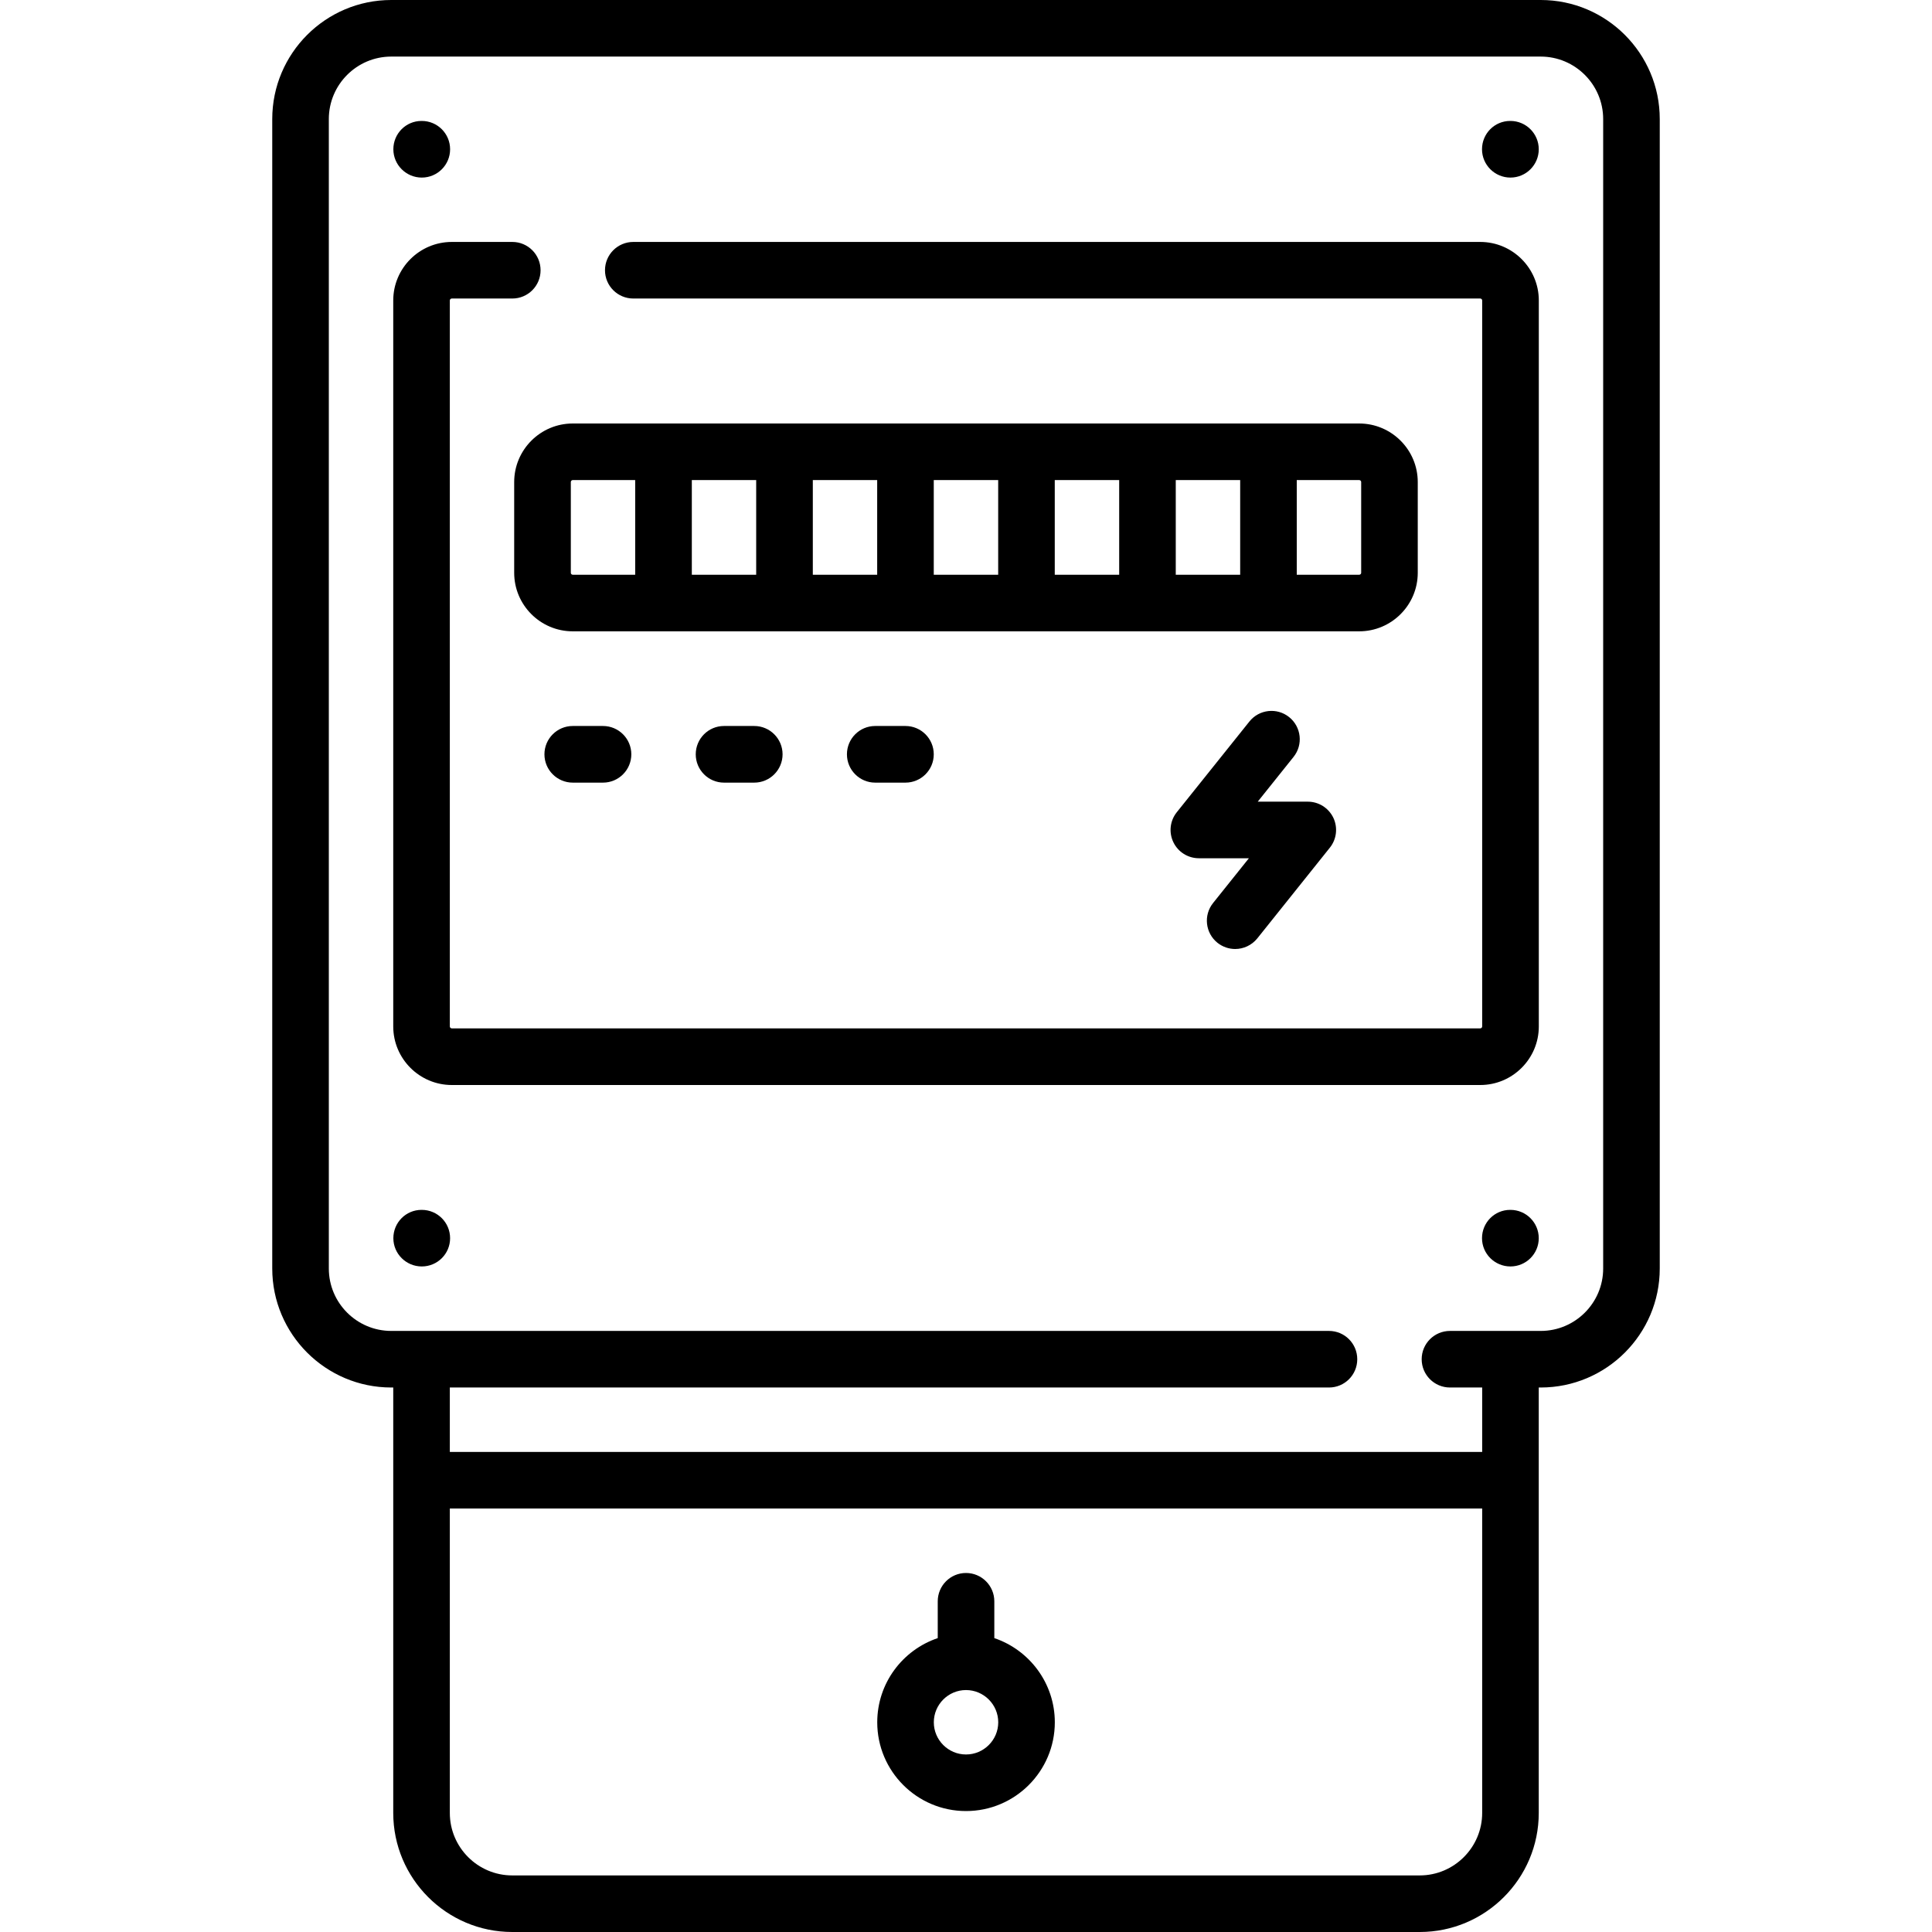 <svg width="35" height="35" viewBox="0 0 35 35" fill="none" xmlns="http://www.w3.org/2000/svg">
<path d="M27.912 0H7.088C5.899 0 4.932 0.967 4.932 2.157V22.98C4.932 24.169 5.899 25.136 7.088 25.136H7.124V32.843C7.124 34.032 8.091 35 9.28 35H25.72C26.909 35 27.876 34.033 27.876 32.843V25.136H27.911C29.101 25.136 30.068 24.169 30.068 22.98V2.157C30.068 0.967 29.101 0 27.912 0ZM25.72 33.975H9.28C8.656 33.975 8.149 33.467 8.149 32.843V27.328H26.851V32.843C26.851 33.467 26.343 33.975 25.72 33.975ZM29.043 22.98C29.043 23.604 28.535 24.111 27.912 24.111H26.268C25.985 24.111 25.755 24.34 25.755 24.624C25.755 24.907 25.985 25.136 26.268 25.136H26.851V26.303H8.149V25.136H24.076C24.359 25.136 24.588 24.907 24.588 24.624C24.588 24.34 24.359 24.111 24.076 24.111H7.088C6.464 24.111 5.957 23.604 5.957 22.98V2.157C5.957 1.533 6.464 1.025 7.088 1.025H27.911C28.535 1.025 29.043 1.533 29.043 2.157V22.98H29.043Z" fill="black"/>
<path d="M7.641 3.217C7.925 3.217 8.154 2.987 8.154 2.704C8.154 2.421 7.925 2.191 7.641 2.191H7.636C7.353 2.191 7.126 2.421 7.126 2.704C7.126 2.987 7.358 3.217 7.641 3.217Z" fill="black"/>
<path d="M27.363 2.191H27.358C27.075 2.191 26.848 2.421 26.848 2.704C26.848 2.987 27.08 3.217 27.363 3.217C27.646 3.217 27.876 2.987 27.876 2.704C27.876 2.421 27.646 2.191 27.363 2.191Z" fill="black"/>
<path d="M27.363 21.918H27.358C27.075 21.918 26.848 22.148 26.848 22.431C26.848 22.714 27.08 22.943 27.363 22.943C27.646 22.943 27.876 22.714 27.876 22.431C27.876 22.148 27.646 21.918 27.363 21.918Z" fill="black"/>
<path d="M7.641 21.918H7.636C7.353 21.918 7.126 22.148 7.126 22.431C7.126 22.714 7.358 22.943 7.641 22.943C7.925 22.943 8.154 22.714 8.154 22.431C8.154 22.148 7.925 21.918 7.641 21.918Z" fill="black"/>
<path d="M26.816 4.383H11.473C11.19 4.383 10.96 4.612 10.96 4.896C10.96 5.179 11.19 5.408 11.473 5.408H26.816C26.835 5.408 26.851 5.424 26.851 5.443V18.595C26.851 18.614 26.835 18.63 26.816 18.63H8.185C8.165 18.63 8.149 18.614 8.149 18.595V5.443C8.149 5.424 8.165 5.408 8.185 5.408H9.281C9.564 5.408 9.793 5.179 9.793 4.896C9.793 4.612 9.564 4.383 9.281 4.383H8.185C7.6 4.383 7.124 4.859 7.124 5.443V18.595C7.124 19.18 7.6 19.656 8.185 19.656H26.816C27.401 19.656 27.877 19.18 27.877 18.595V5.443C27.877 4.859 27.401 4.383 26.816 4.383Z" fill="black"/>
<path d="M25.684 10.377V8.733C25.684 8.148 25.208 7.672 24.623 7.672H10.376C9.791 7.672 9.315 8.148 9.315 8.733V10.377C9.315 10.961 9.791 11.437 10.376 11.437H24.623C25.208 11.437 25.684 10.961 25.684 10.377ZM24.659 8.733V10.377C24.659 10.396 24.643 10.412 24.623 10.412H23.492V8.697H24.623C24.643 8.697 24.659 8.713 24.659 8.733ZM14.725 8.697H15.891V10.412H14.725V8.697ZM13.699 10.412H12.533V8.697H13.699V10.412ZM16.916 8.697H18.083V10.412H16.916V8.697ZM19.108 8.697H20.275V10.412H19.108V8.697ZM21.3 8.697H22.467V10.412H21.3V8.697ZM10.341 10.377V8.733C10.341 8.713 10.357 8.697 10.376 8.697H11.507V10.412H10.376C10.357 10.412 10.341 10.396 10.341 10.377Z" fill="black"/>
<path d="M10.376 13.152C10.093 13.152 9.863 13.382 9.863 13.665C9.863 13.948 10.093 14.178 10.376 14.178H10.924C11.207 14.178 11.437 13.948 11.437 13.665C11.437 13.382 11.207 13.152 10.924 13.152H10.376Z" fill="black"/>
<path d="M13.116 13.152C12.833 13.152 12.604 13.382 12.604 13.665C12.604 13.948 12.833 14.178 13.116 14.178H13.664C13.947 14.178 14.177 13.948 14.177 13.665C14.177 13.382 13.947 13.152 13.664 13.152H13.116Z" fill="black"/>
<path d="M15.855 13.152C15.572 13.152 15.343 13.382 15.343 13.665C15.343 13.948 15.572 14.178 15.855 14.178H16.403C16.687 14.178 16.916 13.948 16.916 13.665C16.916 13.382 16.687 13.152 16.403 13.152H15.855Z" fill="black"/>
<path d="M18.013 29.676V29.009C18.013 28.726 17.783 28.496 17.5 28.496C17.217 28.496 16.988 28.726 16.988 29.009V29.676C16.351 29.891 15.892 30.493 15.892 31.201C15.892 32.088 16.613 32.809 17.5 32.809C18.387 32.809 19.109 32.088 19.109 31.201C19.109 30.493 18.649 29.891 18.013 29.676ZM17.5 31.784C17.179 31.784 16.917 31.522 16.917 31.201C16.917 30.879 17.179 30.617 17.5 30.617C17.822 30.617 18.084 30.879 18.084 31.201C18.084 31.522 17.822 31.784 17.5 31.784Z" fill="black"/>
<path d="M22.056 17.08C22.151 17.155 22.264 17.192 22.376 17.192C22.526 17.192 22.675 17.126 22.777 17L24.092 15.356C24.215 15.202 24.239 14.991 24.154 14.813C24.068 14.636 23.889 14.523 23.692 14.523H22.785L23.434 13.712C23.611 13.491 23.575 13.168 23.354 12.991C23.133 12.814 22.811 12.85 22.634 13.071L21.318 14.715C21.195 14.869 21.171 15.08 21.257 15.258C21.342 15.435 21.522 15.548 21.719 15.548H22.625L21.976 16.359C21.799 16.58 21.835 16.903 22.056 17.08Z" fill="black"/>
</svg>
